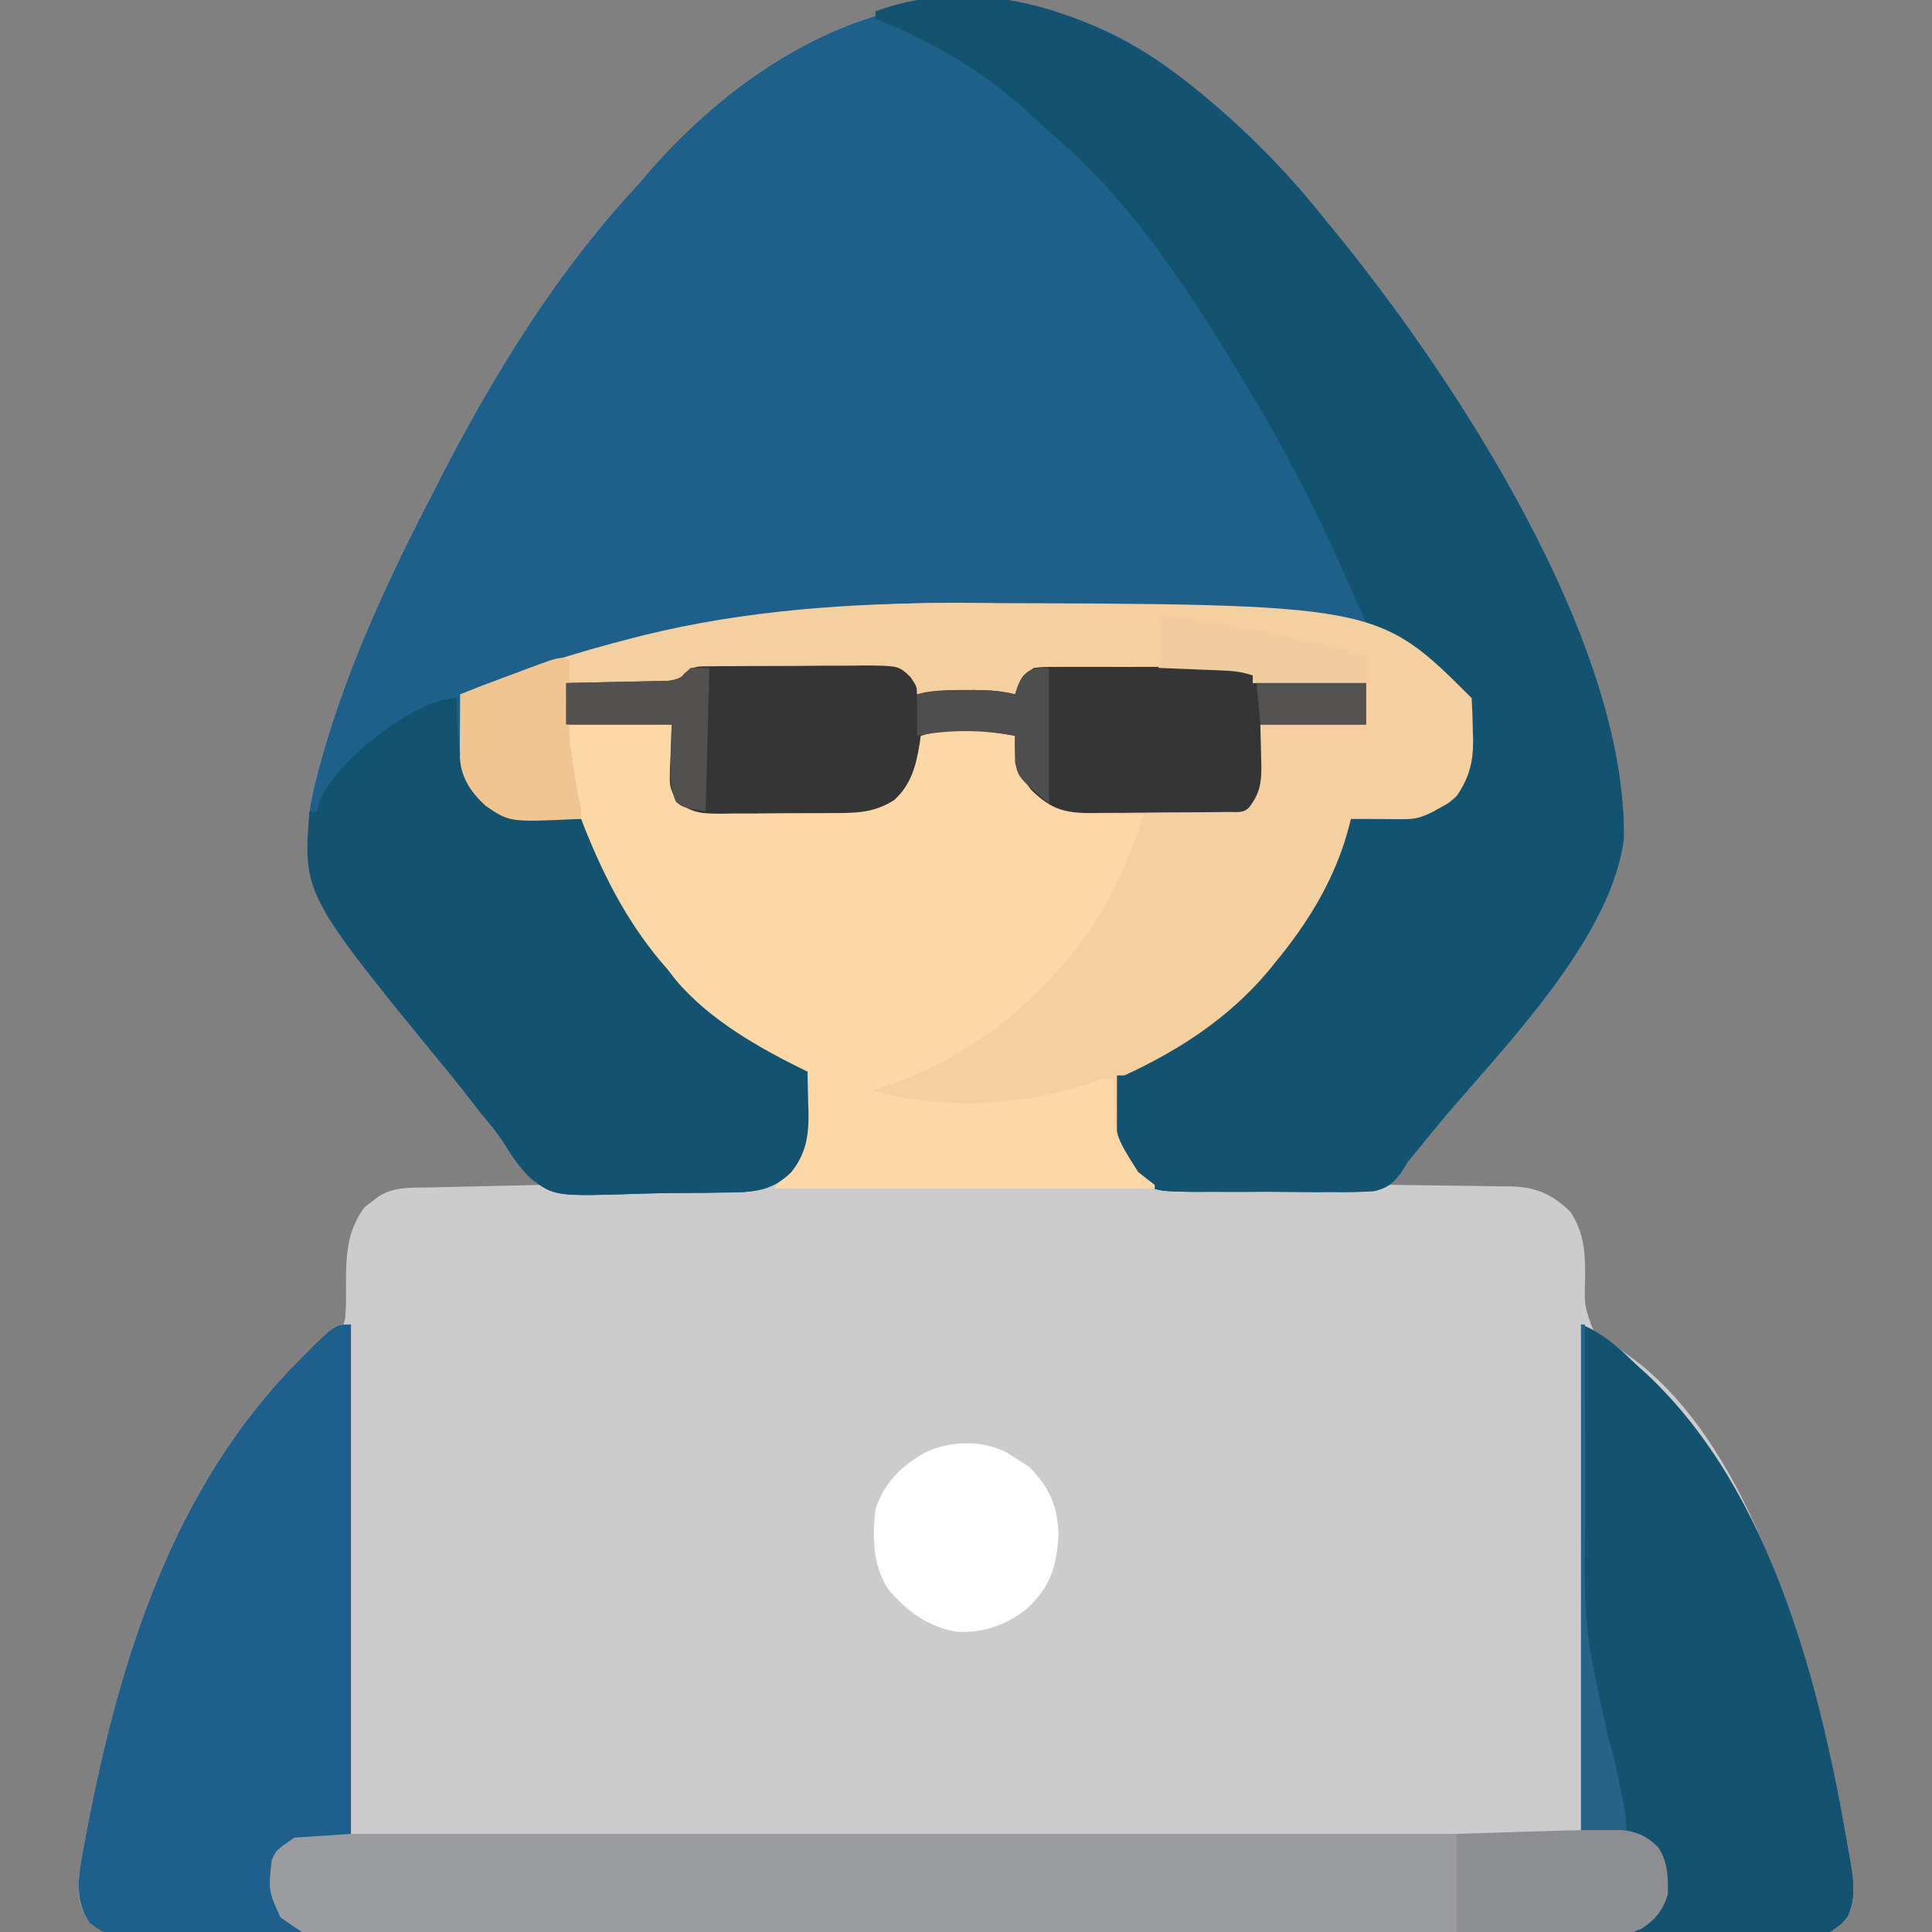 <?xml version="1.0" encoding="UTF-8"?>
<svg version="1.1" xmlns="http://www.w3.org/2000/svg" width="512" height="512">
<rect width="100%" height="100%" fill="#808080" stroke="none"/>
<path d="M0 0 C15.992 11.88 30.378 25.391 42.734 41.031 C43.366 41.796 43.998 42.56 44.648 43.348 C77.09 82.798 122.846 152.719 122.07 205.238 C119.024 230.566 92.291 258.433 76.305 277.027 C73.076 280.801 69.937 284.643 66.805 288.496 C64.468 291.358 62.101 294.194 59.734 297.031 C60.879 297.041 62.024 297.05 63.203 297.06 C67.473 297.1 71.743 297.165 76.012 297.239 C77.856 297.267 79.7 297.288 81.544 297.302 C84.203 297.324 86.861 297.37 89.52 297.422 C90.336 297.423 91.153 297.424 91.995 297.426 C98.775 297.597 103.154 299.451 108.047 304.344 C111.544 309.913 111.872 315.001 111.806 321.402 C111.58 329.302 111.58 329.302 114.34 336.434 C116.488 338.026 116.488 338.026 118.949 339.379 C150.908 358.339 165.878 406.692 174.609 439.969 C177.462 451.233 179.779 462.58 181.734 474.031 C181.928 475.127 182.121 476.223 182.32 477.352 C183.06 482.137 183.488 486.381 181.422 490.906 C179.734 493.031 179.734 493.031 176.734 495.031 C174.195 495.227 171.766 495.305 169.226 495.291 C168.451 495.295 167.676 495.299 166.877 495.303 C164.258 495.313 161.639 495.309 159.02 495.305 C157.132 495.31 155.243 495.315 153.355 495.321 C148.15 495.336 142.944 495.337 137.739 495.337 C132.131 495.338 126.524 495.351 120.916 495.363 C108.648 495.386 96.38 495.394 84.111 495.399 C76.456 495.402 68.8 495.408 61.145 495.416 C39.963 495.435 18.781 495.452 -2.4 495.455 C-3.417 495.455 -3.417 495.455 -4.454 495.455 C-7.201 495.455 -9.947 495.456 -12.694 495.456 C-14.761 495.456 -16.829 495.457 -18.896 495.457 C-19.579 495.457 -20.262 495.457 -20.966 495.457 C-42.436 495.46 -63.905 495.482 -85.375 495.518 C-109.483 495.559 -133.592 495.583 -157.7 495.583 C-170.47 495.584 -183.239 495.592 -196.009 495.621 C-206.88 495.645 -217.751 495.653 -228.622 495.638 C-234.172 495.631 -239.722 495.632 -245.272 495.654 C-250.349 495.675 -255.425 495.672 -260.501 495.651 C-262.342 495.648 -264.182 495.653 -266.023 495.667 C-268.518 495.685 -271.011 495.672 -273.506 495.652 C-274.227 495.665 -274.948 495.677 -275.69 495.69 C-279.582 495.622 -281.144 495.132 -284.188 492.617 C-287.562 488.417 -287.567 485.27 -287.266 480.031 C-286.858 476.692 -286.267 473.399 -285.641 470.094 C-285.461 469.139 -285.281 468.185 -285.096 467.201 C-276.454 422.4 -262.293 377.282 -229.578 344.094 C-229.043 343.55 -228.509 343.005 -227.958 342.445 C-225.318 339.827 -223.251 338.024 -219.914 336.258 C-217.139 334.365 -217.139 334.365 -216.75 331.995 C-216.555 329.428 -216.531 326.917 -216.578 324.344 C-216.618 316.706 -216.515 309.108 -211.547 302.875 C-210.959 302.432 -210.371 301.988 -209.766 301.531 C-209.178 301.067 -208.59 300.603 -207.984 300.125 C-203.78 297.45 -199.243 297.811 -194.441 297.715 C-193.58 297.694 -192.719 297.673 -191.831 297.652 C-189.08 297.587 -186.329 297.528 -183.578 297.469 C-181.713 297.426 -179.848 297.382 -177.982 297.338 C-173.41 297.231 -168.838 297.13 -164.266 297.031 C-164.997 296.244 -165.728 295.457 -166.481 294.646 C-171.419 289.308 -176.278 283.996 -180.703 278.219 C-181.621 277.027 -182.541 275.835 -183.461 274.645 C-183.921 274.047 -184.382 273.45 -184.856 272.834 C-186.259 271.04 -187.689 269.273 -189.133 267.512 C-227.643 220.49 -227.643 220.49 -226.266 198.031 C-225.842 194.99 -225.167 192.063 -224.391 189.094 C-224.175 188.255 -223.959 187.415 -223.737 186.551 C-217.236 162.462 -206.813 139.427 -195.426 117.29 C-194.588 115.66 -193.756 114.028 -192.926 112.394 C-178.323 83.669 -161.311 55.713 -139.266 32.031 C-138.157 30.743 -137.053 29.452 -135.953 28.156 C-100.428 -12.224 -48.2 -33.87 0 0 Z " fill="#CCCCCD" transform="translate(308.266,16.969)"/>
<path d="M0 0 C15.992 11.88 30.378 25.391 42.734 41.031 C43.366 41.796 43.998 42.56 44.648 43.348 C77.09 82.798 122.846 152.719 122.07 205.238 C119.024 230.566 92.289 258.438 76.301 277.031 C73.103 280.769 69.999 284.577 66.902 288.398 C66.187 289.267 65.471 290.136 64.734 291.031 C64.39 291.611 64.046 292.191 63.691 292.788 C61.489 296.085 59.823 297.78 55.887 298.688 C52.258 298.943 48.689 298.975 45.051 298.926 C43.708 298.928 42.366 298.932 41.024 298.939 C38.217 298.945 35.411 298.926 32.604 298.889 C29.021 298.843 25.442 298.856 21.859 298.887 C19.088 298.905 16.318 298.893 13.548 298.873 C11.59 298.863 9.632 298.877 7.674 298.891 C-2.246 298.708 -2.246 298.708 -6.509 295.121 C-8.032 293.535 -8.032 293.535 -9.266 292.031 C-9.901 291.285 -10.537 290.539 -11.191 289.77 C-12.824 285.607 -12.582 281.642 -12.453 277.219 C-12.44 276.335 -12.426 275.451 -12.412 274.541 C-12.377 272.371 -12.323 270.201 -12.266 268.031 C-11.481 267.64 -11.481 267.64 -10.68 267.24 C-0.805 262.278 8.462 257.467 16.734 250.031 C17.717 249.26 17.717 249.26 18.719 248.473 C33.731 236.433 43.626 217.956 49.734 200.031 C50.929 200.017 52.124 200.003 53.355 199.988 C64.619 199.809 64.619 199.809 75.008 195.871 C79.668 190.905 81.196 185.636 81.086 178.93 C81.036 177.742 81.036 177.742 80.984 176.531 C80.966 175.709 80.948 174.886 80.93 174.039 C80.883 172.036 80.811 170.033 80.734 168.031 C-0.862 136.1 -99.338 133.378 -181.414 165.965 C-184.266 167.031 -184.266 167.031 -186.266 167.031 C-186.205 170.033 -186.118 173.031 -186.016 176.031 C-186.001 176.87 -185.987 177.71 -185.973 178.574 C-185.711 185.327 -184.253 190.847 -179.539 195.871 C-171.767 200.365 -163.009 199.927 -154.266 200.031 C-154.009 200.7 -153.753 201.369 -153.488 202.059 C-147.904 216.066 -141.323 228.723 -131.266 240.031 C-130.62 240.867 -129.974 241.702 -129.309 242.562 C-120.41 253.316 -106.656 261.005 -94.266 267.031 C-94.184 269.886 -94.125 272.738 -94.078 275.594 C-94.053 276.394 -94.028 277.193 -94.002 278.018 C-93.928 284.039 -94.663 288.724 -98.522 293.628 C-104.079 299.194 -109.884 299.013 -117.434 299.074 C-118.705 299.097 -119.976 299.119 -121.286 299.142 C-123.972 299.177 -126.655 299.197 -129.342 299.198 C-132.077 299.202 -134.804 299.25 -137.537 299.342 C-161.307 300.122 -161.307 300.122 -167.61 295.295 C-170.252 292.727 -172.295 289.941 -174.178 286.784 C-176.094 283.697 -178.467 280.963 -180.766 278.156 C-181.68 276.977 -182.592 275.796 -183.496 274.609 C-185.338 272.213 -187.213 269.852 -189.129 267.516 C-227.644 220.498 -227.644 220.498 -226.266 198.031 C-225.842 194.99 -225.167 192.063 -224.391 189.094 C-224.175 188.255 -223.959 187.415 -223.737 186.551 C-217.236 162.462 -206.813 139.427 -195.426 117.29 C-194.588 115.66 -193.756 114.028 -192.926 112.394 C-178.323 83.669 -161.311 55.713 -139.266 32.031 C-138.157 30.743 -137.053 29.452 -135.953 28.156 C-100.428 -12.224 -48.2 -33.87 0 0 Z " fill="#1E608A" transform="translate(308.266,16.969)"/>
<path d="M0 0 C0 44.55 0 89.1 0 135 C107.58 135 215.16 135 326 135 C326 90.45 326 45.9 326 0 C332.34 2.536 336.097 6.355 341 11 C341.735 11.659 342.47 12.317 343.227 12.996 C376.826 44.335 389.556 96.408 397 140 C397.193 141.096 397.387 142.191 397.586 143.32 C398.325 148.106 398.753 152.35 396.688 156.875 C395 159 395 159 392 161 C389.461 161.195 387.032 161.273 384.492 161.26 C383.717 161.264 382.942 161.268 382.143 161.272 C379.524 161.282 376.905 161.278 374.285 161.274 C372.397 161.279 370.509 161.284 368.621 161.29 C363.415 161.304 358.21 161.306 353.004 161.305 C347.397 161.307 341.789 161.32 336.182 161.332 C323.914 161.355 311.645 161.362 299.377 161.367 C291.722 161.371 284.066 161.377 276.411 161.384 C255.229 161.404 234.047 161.421 212.865 161.423 C211.849 161.423 211.849 161.423 210.812 161.424 C208.065 161.424 205.318 161.424 202.572 161.425 C200.504 161.425 198.437 161.425 196.37 161.426 C195.686 161.426 195.003 161.426 194.3 161.426 C172.83 161.429 151.361 161.451 129.891 161.487 C105.783 161.528 81.674 161.551 57.566 161.552 C44.796 161.552 32.026 161.561 19.257 161.59 C8.385 161.614 -2.486 161.622 -13.357 161.607 C-18.907 161.599 -24.456 161.6 -30.006 161.623 C-35.083 161.643 -40.159 161.641 -45.236 161.62 C-47.076 161.617 -48.917 161.622 -50.757 161.636 C-53.252 161.654 -55.745 161.641 -58.24 161.621 C-58.961 161.633 -59.682 161.646 -60.425 161.659 C-64.317 161.59 -65.878 161.1 -68.922 158.586 C-72.297 154.386 -72.302 151.239 -72 146 C-71.592 142.66 -71.002 139.367 -70.375 136.062 C-70.195 135.108 -70.016 134.153 -69.831 133.17 C-61.189 88.369 -47.027 43.251 -14.312 10.062 C-13.778 9.518 -13.243 8.974 -12.692 8.413 C-4.208 0 -4.208 0 0 0 Z " fill="#9B9C9F" transform="translate(93,351)"/>
<path d="M0 0 C13.915 10.89 26.441 23.172 37.391 37.031 C38.338 38.178 38.338 38.178 39.305 39.348 C71.746 78.798 117.502 148.719 116.727 201.238 C113.68 226.566 86.945 254.438 70.957 273.031 C67.76 276.769 64.655 280.577 61.559 284.398 C60.485 285.702 60.485 285.702 59.391 287.031 C59.046 287.611 58.702 288.191 58.347 288.788 C56.145 292.085 54.479 293.78 50.543 294.688 C46.914 294.943 43.345 294.975 39.707 294.926 C38.365 294.928 37.022 294.932 35.68 294.939 C32.873 294.945 30.067 294.926 27.26 294.889 C23.678 294.843 20.098 294.856 16.515 294.887 C13.744 294.905 10.975 294.893 8.204 294.873 C6.246 294.863 4.288 294.877 2.33 294.891 C-7.589 294.708 -7.589 294.708 -11.853 291.121 C-13.376 289.535 -13.376 289.535 -14.609 288.031 C-15.245 287.285 -15.88 286.539 -16.535 285.77 C-18.168 281.607 -17.926 277.642 -17.797 273.219 C-17.777 271.893 -17.777 271.893 -17.756 270.541 C-17.721 268.371 -17.667 266.201 -17.609 264.031 C-17.086 263.77 -16.563 263.509 -16.024 263.24 C-6.149 258.278 3.118 253.467 11.391 246.031 C12.373 245.26 12.373 245.26 13.375 244.473 C28.387 232.433 38.283 213.956 44.391 196.031 C45.586 196.017 46.781 196.003 48.012 195.988 C59.275 195.809 59.275 195.809 69.664 191.871 C74.324 186.905 75.852 181.636 75.742 174.93 C75.692 173.742 75.692 173.742 75.641 172.531 C75.623 171.709 75.605 170.886 75.586 170.039 C75.539 168.036 75.468 166.033 75.391 164.031 C74.786 163.852 74.181 163.672 73.558 163.487 C56.496 158.241 56.496 158.241 51.941 153.461 C50.439 150.37 49.411 147.313 48.391 144.031 C47.208 141.188 45.918 138.395 44.641 135.594 C43.952 134.04 43.264 132.485 42.578 130.93 C35.383 114.76 27.465 99.23 18.391 84.031 C17.866 83.149 17.341 82.267 16.8 81.358 C2.836 58.015 -13.416 32.629 -34.402 14.934 C-35.983 13.571 -37.523 12.161 -39.035 10.723 C-51.372 -0.993 -65.733 -9.831 -81.609 -15.969 C-81.609 -16.629 -81.609 -17.289 -81.609 -17.969 C-53.334 -28.386 -22.8 -17.202 0 0 Z " fill="#135370" transform="translate(313.609,20.969)"/>
<path d="M0 0 C0.978 0.001 1.955 0.003 2.962 0.004 C111.835 0.273 111.835 0.273 136.75 25.188 C136.932 28.057 137.028 30.879 137.062 33.75 C137.092 34.537 137.121 35.324 137.15 36.135 C137.213 41.968 136.109 46.359 132.75 51.188 C130.68 53.027 130.68 53.027 128.625 54.125 C127.942 54.505 127.259 54.886 126.555 55.277 C123.612 56.762 121.926 57.308 118.617 57.285 C117.812 57.282 117.006 57.279 116.176 57.275 C114.913 57.263 114.913 57.263 113.625 57.25 C112.351 57.243 112.351 57.243 111.051 57.236 C108.95 57.225 106.85 57.207 104.75 57.188 C104.602 57.791 104.454 58.394 104.302 59.015 C100.864 72.539 93.585 84.54 84.75 95.188 C84.064 96.037 83.378 96.886 82.672 97.762 C72.266 110.037 59.259 118.48 44.75 125.188 C44.09 125.188 43.43 125.188 42.75 125.188 C42.75 130.468 42.75 135.748 42.75 141.188 C42.42 141.188 42.09 141.188 41.75 141.188 C41.75 136.238 41.75 131.287 41.75 126.188 C40.244 126.694 40.244 126.694 38.707 127.211 C21.136 132.999 -3.794 138.13 -21.633 130.117 C-22.166 129.81 -22.7 129.504 -23.25 129.188 C-22.246 128.803 -22.246 128.803 -21.223 128.41 C-8.455 123.32 4.382 117.342 14.75 108.188 C15.556 107.512 16.361 106.837 17.191 106.141 C32.39 93.053 42.445 76.102 48.75 57.188 C47.616 57.15 46.481 57.113 45.312 57.074 C27.106 56.345 27.106 56.345 21.762 51.316 C16.823 45.922 15.61 42.603 15.75 35.188 C7.898 33.692 -1.548 32.779 -9.25 35.188 C-9.38 36.148 -9.38 36.148 -9.512 37.129 C-10.468 43.017 -11.726 48.047 -16.25 52.188 C-21.775 55.757 -26.799 55.655 -33.16 55.656 C-34.728 55.668 -34.728 55.668 -36.327 55.679 C-38.53 55.69 -40.733 55.693 -42.936 55.688 C-46.305 55.688 -49.672 55.729 -53.041 55.773 C-55.185 55.779 -57.329 55.781 -59.473 55.781 C-60.478 55.798 -61.483 55.814 -62.519 55.831 C-67.185 55.785 -69.522 55.711 -73.393 52.927 C-75.27 50.158 -75.856 49.033 -75.738 45.762 C-75.726 45.043 -75.713 44.325 -75.7 43.585 C-75.655 42.691 -75.609 41.796 -75.562 40.875 C-75.459 38.008 -75.356 35.141 -75.25 32.188 C-84.49 32.188 -93.73 32.188 -103.25 32.188 C-102.776 35.199 -102.301 38.21 -101.812 41.312 C-101.665 42.25 -101.517 43.187 -101.365 44.153 C-100.68 48.501 -99.983 52.847 -99.25 57.188 C-118.212 58.108 -118.212 58.108 -124.617 53.688 C-128.329 50.277 -131.081 46.294 -131.364 41.103 C-131.358 40.322 -131.353 39.542 -131.348 38.738 C-131.344 37.891 -131.341 37.043 -131.338 36.17 C-131.33 35.289 -131.321 34.408 -131.312 33.5 C-131.308 32.607 -131.303 31.715 -131.299 30.795 C-131.287 28.592 -131.271 26.39 -131.25 24.188 C-116.196 18.059 -101.004 13.182 -85.25 9.188 C-84.439 8.981 -83.628 8.775 -82.793 8.563 C-55.832 1.898 -27.675 -0.037 0 0 Z " fill="#F4CF9F" transform="translate(253.25,159.812)"/>
<path d="M0 0 C9.24 0 18.48 0 28 0 C28.25 8.75 28.25 8.75 28.298 11.487 C28.328 12.208 28.359 12.929 28.391 13.672 C28.412 14.405 28.433 15.138 28.454 15.894 C29.292 19.125 30.199 20.121 33 22 C36.546 22.601 40.055 22.56 43.645 22.531 C45.209 22.537 45.209 22.537 46.806 22.543 C49.012 22.546 51.219 22.538 53.425 22.521 C56.79 22.5 60.153 22.521 63.518 22.547 C65.664 22.544 67.811 22.539 69.957 22.531 C70.958 22.539 71.96 22.547 72.991 22.556 C79.194 22.473 82.929 21.64 88 18 C91.498 13.65 92.546 8.448 93 3 C99.965 -0.312 109.009 -0.113 116.375 2 C117.241 2.33 118.108 2.66 119 3 C119.112 3.961 119.112 3.961 119.227 4.941 C120.07 10.488 121.337 14.246 124.977 18.527 C130.939 22.867 137.374 23.484 144.5 23.688 C145.734 23.739 145.734 23.739 146.992 23.791 C148.994 23.872 150.997 23.938 153 24 C148.539 37.919 142.678 50.874 133 62 C132.335 62.797 131.67 63.593 130.984 64.414 C117.817 79.713 100.433 91.223 81 97 C101.089 102.479 122.496 101.062 142 94 C142.99 94 143.98 94 145 94 C145.039 95.485 145.039 95.485 145.078 97 C145.435 108.835 145.435 108.835 151.598 118.551 C153.026 119.749 154.509 120.881 156 122 C156 122.33 156 122.66 156 123 C122.67 123 89.34 123 55 123 C56.98 120.69 58.96 118.38 61 116 C63.324 111.039 63.419 106.017 63.625 100.625 C63.683 99.378 63.683 99.378 63.742 98.105 C63.836 96.071 63.919 94.035 64 92 C63.16 91.754 62.319 91.508 61.453 91.254 C57.621 89.862 54.226 88.034 50.75 85.938 C50.095 85.543 49.439 85.149 48.764 84.743 C42.902 81.117 37.893 76.855 33 72 C31.701 70.763 31.701 70.763 30.375 69.5 C29.199 68.263 29.199 68.263 28 67 C27.408 66.392 26.817 65.783 26.207 65.156 C10.143 48.005 0 23.455 0 0 Z " fill="#FDD8A7" transform="translate(150,192)"/>
<path d="M0 0 C0.014 1.039 0.028 2.078 0.043 3.148 C0.301 12.413 0.729 20.789 7.699 27.68 C14.924 32.705 24.548 31.9 33 32 C33.257 32.669 33.513 33.338 33.777 34.027 C39.362 48.035 45.942 60.692 56 72 C56.646 72.835 57.292 73.671 57.957 74.531 C66.856 85.284 80.61 92.974 93 99 C93.082 101.855 93.141 104.707 93.188 107.562 C93.213 108.362 93.238 109.162 93.264 109.986 C93.337 116.008 92.602 120.693 88.744 125.597 C83.186 131.163 77.381 130.982 69.832 131.043 C68.561 131.065 67.29 131.088 65.98 131.111 C63.293 131.145 60.61 131.166 57.924 131.167 C55.189 131.171 52.461 131.219 49.728 131.31 C25.959 132.091 25.959 132.091 19.656 127.264 C17.014 124.695 14.971 121.91 13.088 118.753 C11.172 115.666 8.799 112.932 6.5 110.125 C5.585 108.946 4.674 107.765 3.77 106.578 C1.928 104.182 0.053 101.821 -1.863 99.484 C-40.692 52.084 -40.692 52.084 -39 30 C-38.34 30 -37.68 30 -37 30 C-36.767 29.12 -36.533 28.239 -36.293 27.332 C-32.411 17.327 -11.204 0 0 0 Z " fill="#135370" transform="translate(121,185)"/>
<path d="M0 0 C0 44.55 0 89.1 0 135 C-4.95 135.33 -9.9 135.66 -15 136 C-19.814 139.278 -19.814 139.278 -21 142 C-21.88 150.049 -21.88 150.049 -18.688 157.125 C-16.806 158.438 -14.909 159.727 -13 161 C-20.456 161.127 -27.912 161.214 -35.369 161.275 C-37.906 161.3 -40.442 161.334 -42.979 161.377 C-46.625 161.438 -50.271 161.466 -53.918 161.488 C-55.051 161.514 -56.185 161.54 -57.353 161.566 C-65.244 161.569 -65.244 161.569 -69.193 158.594 C-73.508 152.399 -72.148 145.845 -70.884 138.748 C-70.716 137.862 -70.548 136.976 -70.375 136.062 C-70.195 135.108 -70.016 134.153 -69.831 133.17 C-61.189 88.369 -47.027 43.251 -14.312 10.062 C-13.778 9.518 -13.243 8.974 -12.692 8.413 C-4.208 0 -4.208 0 0 0 Z " fill="#1E608B" transform="translate(93,351)"/>
<path d="M0 0 C6.34 2.536 10.097 6.355 15 11 C16.102 11.988 16.102 11.988 17.227 12.996 C50.826 44.335 63.556 96.408 71 140 C71.193 141.096 71.387 142.191 71.586 143.32 C72.325 148.106 72.753 152.35 70.688 156.875 C69 159 69 159 66 161 C63.665 161.241 63.665 161.241 60.886 161.227 C59.845 161.227 58.804 161.227 57.732 161.227 C56.61 161.216 55.488 161.206 54.332 161.195 C52.607 161.191 52.607 161.191 50.847 161.187 C47.169 161.176 43.491 161.15 39.812 161.125 C37.321 161.115 34.829 161.106 32.338 161.098 C26.225 161.076 20.113 161.042 14 161 C14.786 160.394 15.573 159.788 16.383 159.164 C19.536 156.557 20.703 154.891 22 151 C22.19 147.509 22.097 144.329 21 141 C15.269 134.246 15.269 134.246 0 134 C0 89.78 0 45.56 0 0 Z " fill="#135370" transform="translate(419,351)"/>
<path d="M0 0 C1.085 -0.016 2.17 -0.032 3.287 -0.048 C5.045 -0.049 5.045 -0.049 6.838 -0.049 C8.645 -0.06 8.645 -0.06 10.489 -0.072 C13.039 -0.083 15.59 -0.086 18.14 -0.081 C22.043 -0.08 25.944 -0.122 29.846 -0.166 C32.323 -0.171 34.799 -0.174 37.276 -0.174 C38.444 -0.19 39.612 -0.207 40.815 -0.224 C49.834 -0.147 49.834 -0.147 52.966 2.832 C54.69 5.42 54.69 5.42 54.69 7.42 C55.68 7.176 55.68 7.176 56.69 6.928 C60.369 6.305 63.971 6.274 67.69 6.295 C68.389 6.291 69.087 6.287 69.807 6.283 C73.561 6.29 77.041 6.522 80.69 7.42 C80.958 6.636 81.226 5.852 81.502 5.045 C82.69 2.42 82.69 2.42 85.69 0.42 C88.119 0.166 88.119 0.166 91.032 0.161 C92.669 0.152 92.669 0.152 94.339 0.142 C96.106 0.148 96.106 0.148 97.909 0.154 C99.118 0.152 100.328 0.15 101.574 0.148 C104.132 0.147 106.691 0.151 109.25 0.159 C113.174 0.17 117.098 0.159 121.022 0.146 C123.505 0.148 125.988 0.15 128.471 0.154 C129.649 0.15 130.828 0.146 132.041 0.142 C133.678 0.151 133.678 0.151 135.348 0.161 C136.31 0.163 137.271 0.164 138.261 0.166 C140.69 0.42 140.69 0.42 143.69 2.42 C143.69 3.08 143.69 3.74 143.69 4.42 C153.59 4.42 163.49 4.42 173.69 4.42 C173.69 8.05 173.69 11.68 173.69 15.42 C164.45 15.42 155.21 15.42 145.69 15.42 C145.808 20.79 145.808 20.79 145.96 26.159 C146.011 30.768 145.608 33.634 142.69 37.42 C141.09 39.02 139.39 38.571 137.174 38.597 C135.731 38.616 135.731 38.616 134.26 38.636 C132.688 38.647 132.688 38.647 131.084 38.658 C130.013 38.666 128.941 38.674 127.836 38.683 C125.56 38.697 123.285 38.707 121.009 38.715 C117.534 38.732 114.061 38.776 110.586 38.82 C108.377 38.83 106.168 38.839 103.959 38.846 C102.403 38.872 102.403 38.872 100.815 38.899 C93.682 38.877 90.207 37.837 85.045 32.822 C81.07 27.836 80.571 24.727 80.69 18.42 C72.838 16.924 63.392 16.012 55.69 18.42 C55.56 19.381 55.56 19.381 55.428 20.361 C54.472 26.249 53.214 31.28 48.69 35.42 C43.165 38.99 38.141 38.887 31.78 38.889 C30.212 38.9 30.212 38.9 28.613 38.912 C26.41 38.923 24.207 38.925 22.004 38.921 C18.635 38.92 15.268 38.962 11.899 39.006 C9.755 39.011 7.611 39.014 5.467 39.014 C4.462 39.03 3.457 39.046 2.421 39.063 C-2.245 39.017 -4.582 38.944 -8.453 36.159 C-10.33 33.391 -10.916 32.266 -10.798 28.994 C-10.786 28.276 -10.773 27.557 -10.76 26.817 C-10.715 25.923 -10.669 25.029 -10.623 24.107 C-10.519 21.241 -10.416 18.374 -10.31 15.42 C-19.55 15.42 -28.79 15.42 -38.31 15.42 C-38.31 11.79 -38.31 8.16 -38.31 4.42 C-37.417 4.405 -36.524 4.391 -35.604 4.376 C-32.288 4.315 -28.973 4.24 -25.657 4.157 C-24.223 4.124 -22.788 4.096 -21.354 4.073 C-19.29 4.04 -17.228 3.988 -15.166 3.932 C-13.304 3.892 -13.304 3.892 -11.405 3.852 C-8.325 3.759 -8.325 3.759 -6.949 1.919 C-4.649 -0.185 -3.084 0.027 0 0 Z " fill="#353535" transform="translate(188.31,176.58)"/>
<path d="M0 0 C1.206 0.72 2.396 1.468 3.562 2.25 C4.449 2.807 5.336 3.364 6.25 3.938 C11.553 9.241 13.879 14.264 14.062 21.812 C13.678 30.288 11.914 35.898 5.574 41.707 C-0.026 46.002 -5.811 48.032 -12.891 47.691 C-20.606 46.354 -26.073 42.251 -31.062 36.41 C-35.195 29.918 -35.286 22.695 -34.438 15.25 C-32.224 8.311 -27.655 3.842 -21.438 0.25 C-14.791 -2.916 -6.699 -3.235 0 0 Z " fill="#FEFEFE" transform="translate(266.438,384.75)"/>
<path d="M0 0 C0.911 -0.01 1.822 -0.02 2.76 -0.03 C7.234 0.228 10.735 1.513 13.805 4.914 C16.176 8.711 16.28 12.707 16.176 17.109 C14.819 21.42 12.933 23.843 9.114 26.285 C5.052 28.013 0.648 27.59 -3.691 27.5 C-5.243 27.492 -5.243 27.492 -6.827 27.483 C-10.118 27.461 -13.408 27.41 -16.699 27.359 C-18.936 27.339 -21.173 27.321 -23.41 27.305 C-28.882 27.264 -34.352 27.186 -39.824 27.109 C-39.824 18.529 -39.824 9.949 -39.824 1.109 C-35.344 0.965 -30.864 0.822 -26.384 0.682 C-24.866 0.634 -23.347 0.586 -21.829 0.537 C-14.554 0.301 -7.278 0.077 0 0 Z " fill="#8C8E92" transform="translate(425.824,484.891)"/>
<path d="M0 0 C-0.016 0.684 -0.031 1.368 -0.048 2.073 C-0.497 19.458 -0.497 19.458 2.344 36.523 C3 39 3 39 3 42 C-15.962 42.921 -15.962 42.921 -22.367 38.5 C-26.079 35.09 -28.831 31.106 -29.114 25.915 C-29.108 25.135 -29.103 24.355 -29.098 23.551 C-29.094 22.703 -29.091 21.856 -29.088 20.982 C-29.08 20.101 -29.071 19.22 -29.062 18.312 C-29.058 17.42 -29.053 16.527 -29.049 15.607 C-29.037 13.405 -29.021 11.202 -29 9 C-25.626 7.706 -22.25 6.415 -18.875 5.125 C-17.924 4.76 -16.972 4.395 -15.992 4.02 C-2.368 -1.184 -2.368 -1.184 0 0 Z " fill="#F0C591" transform="translate(151,175)"/>
<path d="M0 0 C19.024 2.283 37.546 5.823 56 11 C56 13.31 56 15.62 56 18 C45.77 18 35.54 18 25 18 C25 17.34 25 16.68 25 16 C22.08 15.027 19.946 14.807 16.895 14.684 C15.912 14.642 14.929 14.6 13.916 14.557 C12.892 14.517 11.868 14.478 10.812 14.438 C9.777 14.394 8.741 14.351 7.674 14.307 C5.116 14.201 2.558 14.1 0 14 C0 9.38 0 4.76 0 0 Z " fill="#F0CC9E" transform="translate(307,163)"/>
<path d="M0 0 C1.65 0 3.3 0 5 0 C4.67 12.54 4.34 25.08 4 38 C-2 37 -2 37 -3.863 35.516 C-5.614 31.641 -5.314 27.942 -5.188 23.75 C-5.126 20.863 -5.064 17.975 -5 15 C-14.24 15 -23.48 15 -33 15 C-33 11.37 -33 7.74 -33 4 C-32.107 3.985 -31.214 3.971 -30.294 3.956 C-26.978 3.895 -23.663 3.821 -20.347 3.738 C-18.913 3.704 -17.478 3.676 -16.044 3.654 C-13.98 3.62 -11.918 3.568 -9.855 3.512 C-7.994 3.472 -7.994 3.472 -6.094 3.432 C-2.65 2.951 -2.258 2.395 0 0 Z " fill="#52514F" transform="translate(183,177)"/>
<path d="M0 0 C0 11.88 0 23.76 0 36 C-8.112 29.047 -8.112 29.047 -9 25 C-9.076 22.668 -9.091 20.332 -9 18 C-17.54 16.373 -26.491 16.298 -35 18 C-35 14.37 -35 10.74 -35 7 C-30.54 6.108 -26.505 5.85 -22 5.875 C-21.301 5.871 -20.603 5.867 -19.883 5.863 C-16.129 5.87 -12.648 6.102 -9 7 C-8.732 6.216 -8.464 5.433 -8.188 4.625 C-6.259 0.362 -4.589 0 0 0 Z " fill="#4F4E4E" transform="translate(278,177)"/>
<path d="M0 0 C0.33 0 0.66 0 1 0 C0.999 1.064 0.998 2.128 0.998 3.224 C0.994 13.356 1.022 23.488 1.08 33.621 C1.109 38.827 1.127 44.033 1.12 49.24 C0.691 79.945 0.691 79.945 7.259 109.715 C8.64 113.976 9.481 118.366 10.375 122.75 C10.542 123.54 10.708 124.331 10.88 125.145 C11.499 128.15 12 130.924 12 134 C8.04 134 4.08 134 0 134 C0 89.78 0 45.56 0 0 Z " fill="#266389" transform="translate(419,351)"/>
<path d="M0 0 C9.57 0 19.14 0 29 0 C29 3.63 29 7.26 29 11 C19.76 11 10.52 11 1 11 C0.67 7.37 0.34 3.74 0 0 Z " fill="#535250" transform="translate(333,181)"/>
</svg>
